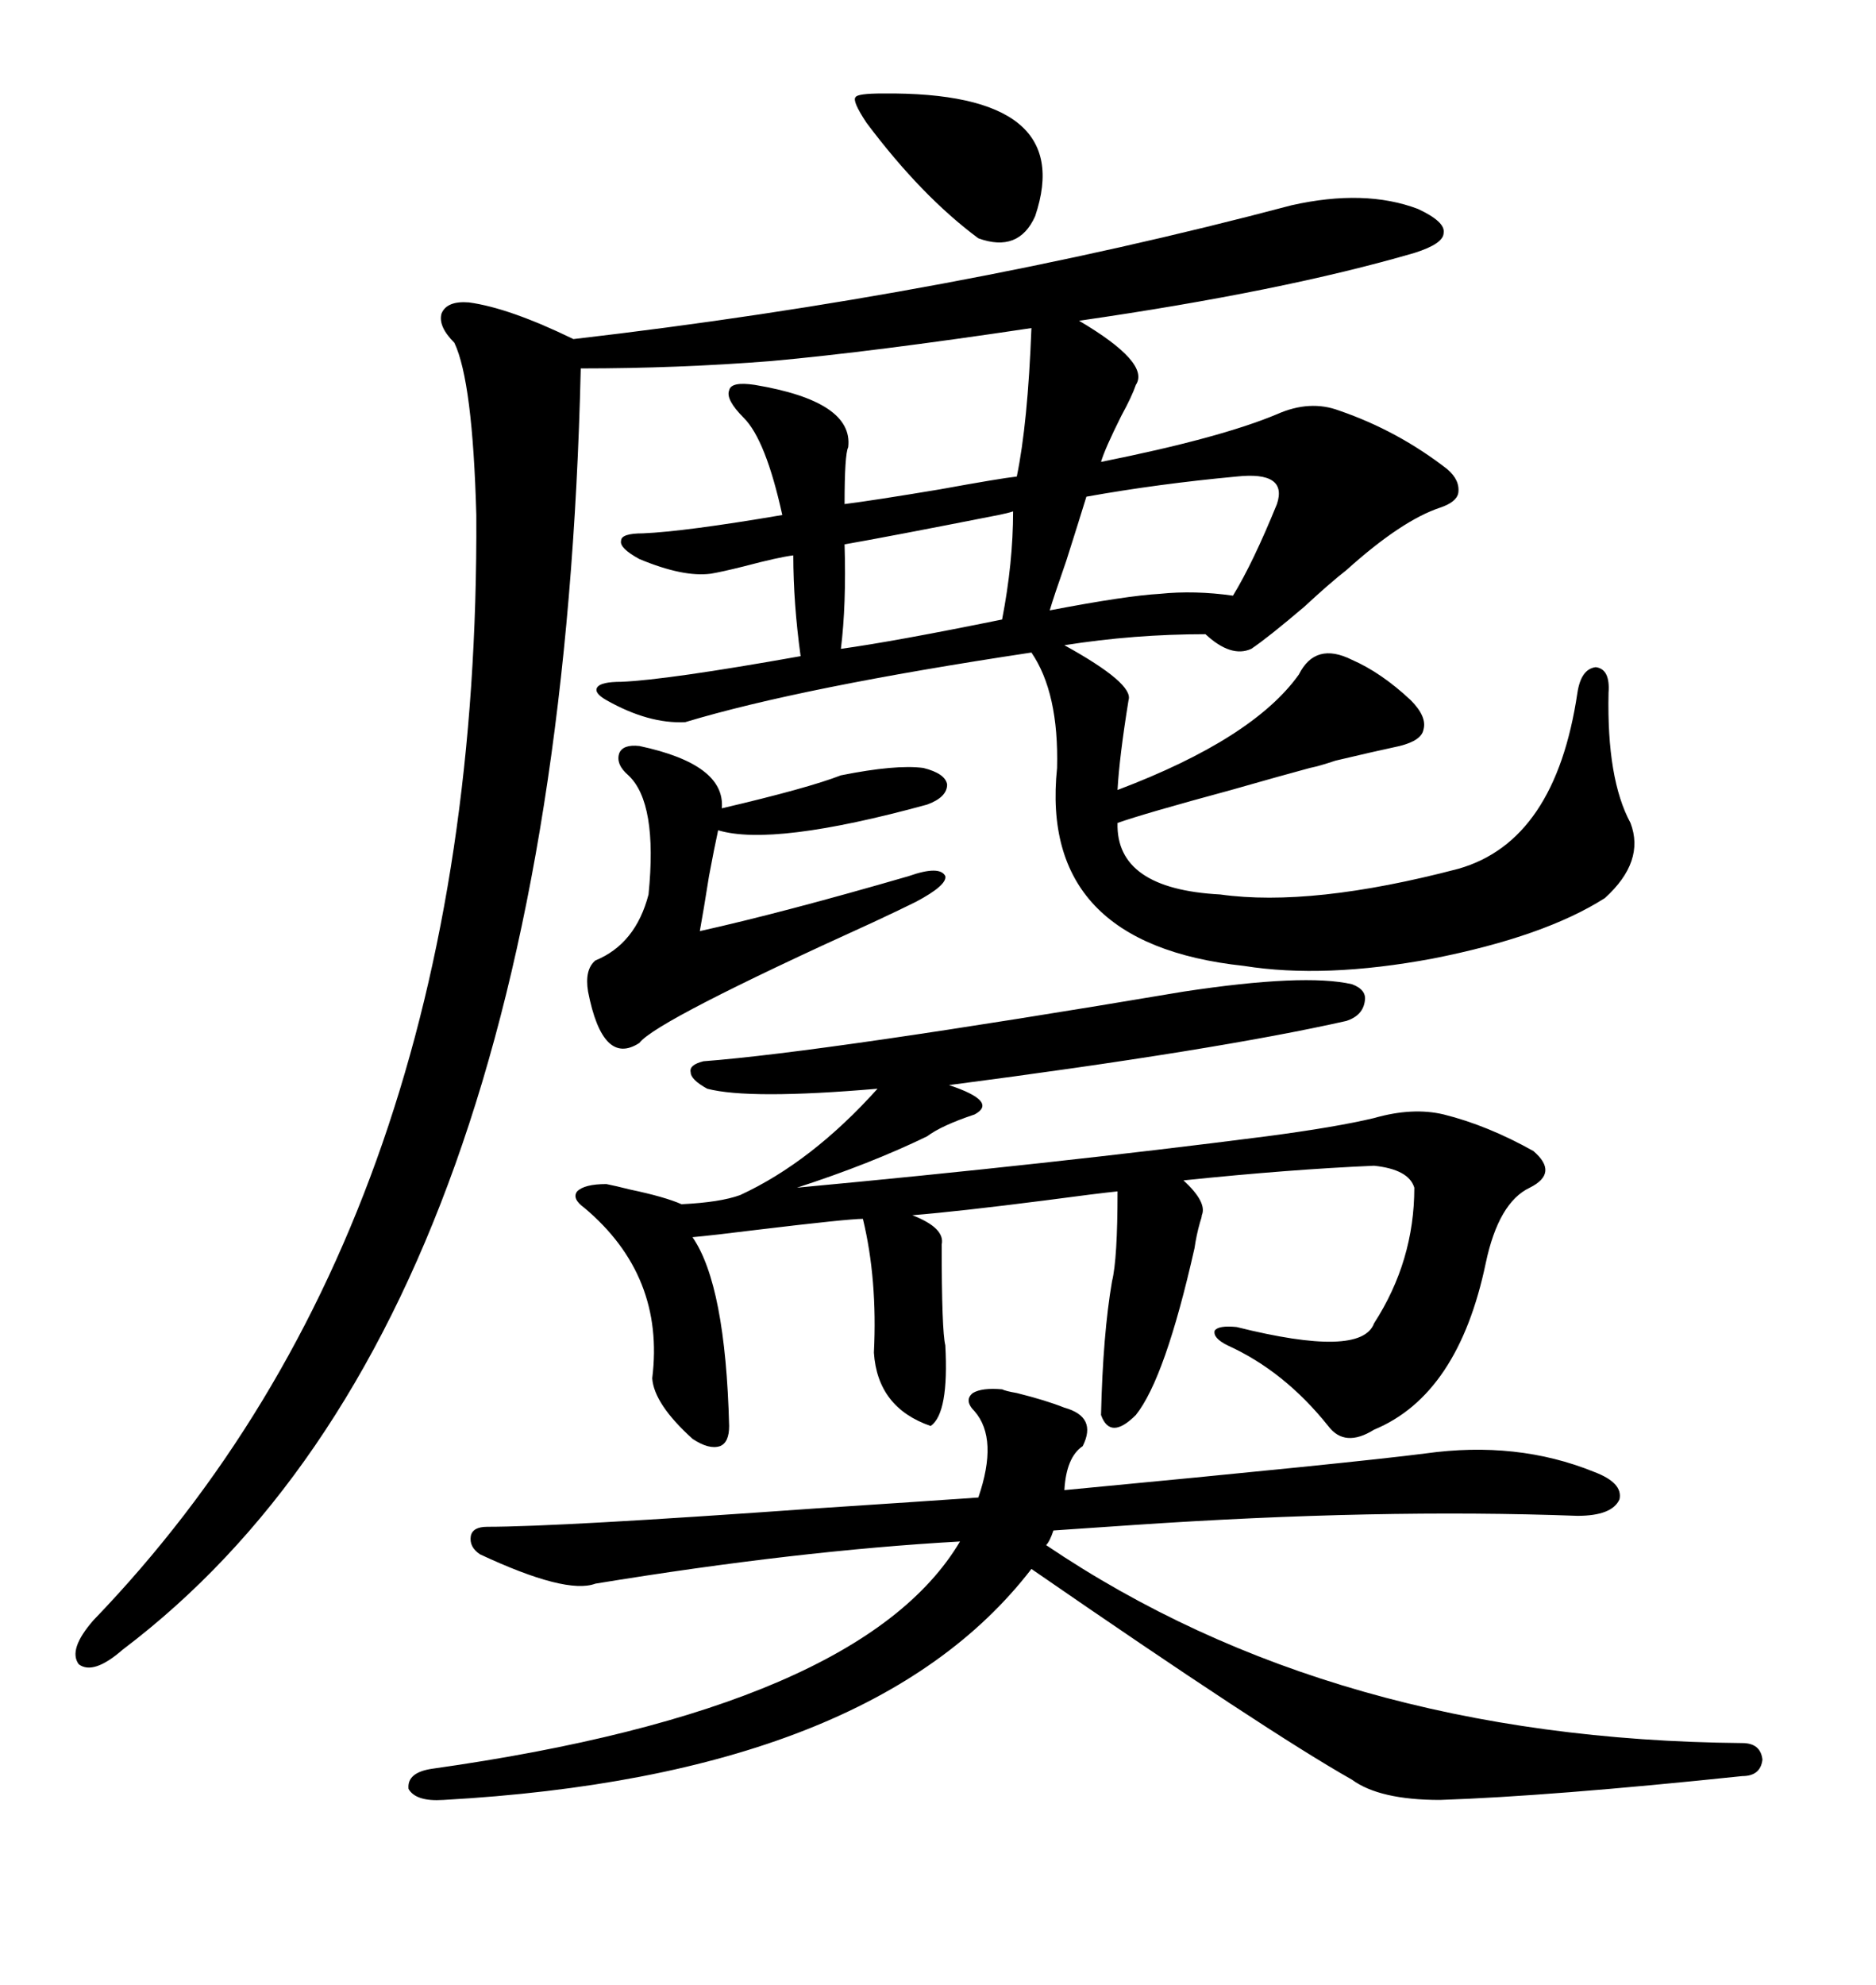 <svg xmlns="http://www.w3.org/2000/svg" xmlns:xlink="http://www.w3.org/1999/xlink" width="300" height="317.285"><path d="M206.54 32.81L206.54 32.81Q218.26 30.18 226.76 33.40L226.76 33.40Q231.15 35.45 230.86 37.21L230.86 37.21Q230.86 38.96 226.17 40.43L226.17 40.43Q205.08 46.58 172.56 51.27L172.56 51.27Q183.98 58.01 181.64 61.52L181.64 61.52Q181.05 63.28 179.30 66.50L179.30 66.50Q176.66 71.78 176.07 73.83L176.07 73.83Q195.12 70.02 204.20 66.21L204.20 66.21Q209.47 63.87 214.16 65.63L214.16 65.63Q223.54 68.85 231.45 75L231.45 75Q233.50 76.76 233.20 78.81L233.20 78.81Q232.91 80.27 230.27 81.15L230.27 81.15Q224.12 83.20 215.33 91.11L215.33 91.11Q212.70 93.16 208.59 96.97L208.59 96.97Q202.73 101.95 200.10 103.71L200.10 103.71Q196.88 105.18 192.77 101.37L192.77 101.37Q181.35 101.37 170.21 103.13L170.21 103.13Q181.35 109.28 180.47 111.91L180.47 111.91Q179.00 121.00 178.71 126.27L178.71 126.27Q200.39 118.07 207.71 107.81L207.71 107.81Q210.35 102.54 216.21 105.47L216.21 105.47Q220.90 107.52 225.59 111.91L225.59 111.91Q228.22 114.55 227.64 116.60L227.64 116.60Q227.34 118.36 223.83 119.24L223.83 119.24Q219.73 120.12 213.57 121.58L213.57 121.58Q210.94 122.46 209.47 122.75L209.47 122.75Q205.08 123.93 196.88 126.27L196.88 126.27Q182.81 130.08 178.71 131.54L178.71 131.54Q178.42 142.09 195.12 142.97L195.12 142.97Q209.77 145.02 233.20 138.87L233.20 138.87Q248.73 134.47 252.25 110.74L252.25 110.74Q252.83 106.93 255.18 106.64L255.18 106.64Q257.52 106.93 257.23 110.74L257.23 110.74Q256.93 124.51 260.74 131.54L260.74 131.54Q263.09 137.70 256.64 143.55L256.64 143.55Q246.97 149.71 229.10 153.22L229.10 153.22Q211.82 156.45 198.93 154.39L198.93 154.39Q166.11 150.88 169.04 122.75L169.04 122.75Q169.34 110.74 164.94 104.30L164.94 104.30Q128.03 109.86 109.57 115.43L109.57 115.43Q103.71 115.72 96.97 111.91L96.97 111.91Q94.92 110.74 95.51 109.86L95.51 109.86Q96.09 108.98 99.32 108.98L99.32 108.98Q106.64 108.69 128.03 104.88L128.03 104.88Q126.86 96.39 126.86 88.77L126.86 88.77Q124.51 89.06 118.95 90.53L118.95 90.53Q115.43 91.41 113.67 91.70L113.67 91.70Q109.28 92.29 102.25 89.36L102.25 89.36Q99.02 87.60 99.32 86.43L99.32 86.43Q99.32 85.25 102.83 85.25L102.83 85.25Q109.57 84.96 125.10 82.32L125.10 82.32Q122.46 70.31 118.95 66.80L118.95 66.80Q116.02 63.87 116.60 62.40L116.60 62.40Q116.89 60.94 120.70 61.52L120.70 61.52Q136.52 64.16 135.64 71.48L135.64 71.48Q135.06 72.66 135.06 80.57L135.06 80.57Q139.75 79.98 150.29 78.22L150.29 78.22Q159.96 76.46 162.60 76.17L162.60 76.17Q164.36 67.68 164.94 52.44L164.94 52.44Q139.45 56.25 123.34 57.71L123.34 57.71Q108.40 58.89 92.87 58.89L92.87 58.89Q89.36 210.94 19.63 263.67L19.63 263.67Q14.94 267.77 12.60 266.02L12.60 266.02Q10.84 263.67 14.94 258.98L14.94 258.98Q76.76 194.82 76.17 82.32L76.17 82.32Q75.59 60.94 72.66 54.79L72.66 54.79Q70.02 52.15 70.61 50.10L70.61 50.10Q71.48 48.05 75 48.34L75 48.34Q81.45 49.22 91.70 54.20L91.70 54.20Q152.34 47.17 206.54 32.81ZM189.26 158.50L189.26 158.50Q208.59 155.57 216.21 157.32L216.21 157.32Q218.55 158.20 218.26 159.96L218.26 159.96Q217.97 162.30 215.33 163.18L215.33 163.18Q194.53 167.87 151.76 173.44L151.76 173.44Q159.67 176.07 155.86 178.13L155.86 178.13Q150.59 179.88 148.24 181.64L148.24 181.64Q139.16 186.04 127.44 189.84L127.44 189.84Q168.16 186.04 202.44 181.64L202.44 181.64Q213.57 180.18 219.73 178.71L219.73 178.71Q225.88 176.95 230.86 178.13L230.86 178.13Q237.89 179.88 245.21 183.98L245.21 183.98Q249.32 187.50 244.63 189.84L244.63 189.84Q239.65 192.19 237.60 201.86L237.60 201.86Q233.20 222.95 219.73 228.52L219.73 228.52Q215.04 231.45 212.40 227.93L212.40 227.93Q205.37 219.14 196.29 215.04L196.29 215.04Q193.95 213.87 194.24 212.70L194.24 212.70Q194.82 211.82 197.75 212.11L197.75 212.11Q217.68 217.09 219.73 211.52L219.73 211.52Q226.17 201.56 226.17 189.84L226.17 189.84Q225.29 186.91 219.73 186.33L219.73 186.33Q206.25 186.91 189.26 188.67L189.26 188.67Q193.07 192.19 192.19 194.24L192.19 194.24Q192.19 194.53 191.89 195.41L191.89 195.41Q191.31 197.46 191.02 199.51L191.02 199.51Q186.33 220.31 181.64 226.17L181.64 226.17Q177.54 230.27 176.07 226.17L176.07 226.17Q176.37 213.28 177.83 204.79L177.83 204.79Q178.71 201.27 178.71 190.43L178.71 190.43Q175.78 190.72 166.99 191.89L166.99 191.89Q153.22 193.65 145.90 194.24L145.90 194.24Q151.17 196.29 150.59 198.93L150.59 198.93Q150.59 212.70 151.17 215.04L151.17 215.04Q151.76 225.88 148.83 227.93L148.83 227.93Q140.33 225 139.75 216.21L139.75 216.21Q140.33 204.49 137.99 194.82L137.99 194.82Q135.64 194.82 121.00 196.58L121.00 196.58Q113.96 197.46 110.74 197.75L110.74 197.75Q116.02 205.37 116.60 227.93L116.60 227.93Q116.60 230.57 115.14 231.15L115.14 231.15Q113.38 231.74 110.74 229.98L110.74 229.98Q104.59 224.41 104.30 220.31L104.30 220.31Q106.35 203.91 93.46 193.07L93.46 193.07Q91.41 191.60 92.29 190.43L92.29 190.43Q93.46 189.26 96.97 189.26L96.97 189.26Q98.44 189.55 100.78 190.14L100.78 190.14Q106.35 191.31 108.98 192.48L108.98 192.48Q115.14 192.19 118.36 191.02L118.36 191.02Q129.79 185.74 140.33 174.02L140.33 174.02Q119.82 175.78 113.09 174.02L113.09 174.02Q110.45 172.56 110.45 171.39L110.45 171.39Q110.16 170.21 112.50 169.63L112.50 169.63Q131.84 168.16 189.26 158.50ZM170.21 225L170.21 225Q175.49 226.46 173.14 231.15L173.14 231.15Q170.51 232.91 170.21 238.18L170.21 238.18Q216.50 233.79 227.93 232.32L227.93 232.32Q242.58 230.27 254.88 235.25L254.88 235.25Q259.57 237.01 258.98 239.65L258.98 239.65Q257.81 242.29 252.25 242.29L252.25 242.29Q220.31 241.11 181.35 243.75L181.35 243.75Q172.85 244.34 168.46 244.63L168.46 244.63Q167.87 246.39 167.29 246.97L167.29 246.97Q213.28 278.03 278.61 278.61L278.61 278.61Q281.54 278.61 281.84 281.25L281.84 281.25Q281.54 283.89 278.61 283.89L278.61 283.89Q247.85 287.11 230.27 287.70L230.27 287.70Q220.61 287.70 216.21 284.47L216.21 284.47Q202.73 276.86 164.94 250.78L164.94 250.78Q139.45 283.89 70.90 287.70L70.90 287.70Q66.50 287.99 65.33 285.94L65.33 285.94Q65.04 283.30 69.14 282.71L69.14 282.71Q137.70 273.05 153.52 246.39L153.52 246.39Q127.44 247.85 95.21 253.13L95.21 253.13Q90.53 254.88 76.76 248.44L76.76 248.44Q75 247.27 75.29 245.51L75.29 245.51Q75.59 244.04 77.93 244.04L77.93 244.04Q89.36 244.04 130.37 241.11L130.37 241.11Q148.24 239.94 156.45 239.36L156.45 239.36Q159.67 229.98 155.86 225.59L155.86 225.59Q154.10 223.83 155.57 222.66L155.57 222.66Q157.03 221.78 160.25 222.07L160.25 222.07Q160.84 222.36 162.60 222.66L162.60 222.66Q167.29 223.83 170.21 225ZM102.25 119.24L102.25 119.24Q116.02 122.17 115.43 129.20L115.43 129.20Q129.20 125.98 134.47 123.93L134.47 123.93Q143.26 122.17 147.66 122.75L147.66 122.75Q151.17 123.63 151.46 125.39L151.46 125.39Q151.46 127.44 148.24 128.61L148.24 128.61Q123.63 135.35 114.84 132.71L114.84 132.71Q114.26 135.35 113.38 140.04L113.38 140.04Q112.50 145.61 111.91 148.83L111.91 148.83Q125.10 145.90 145.31 140.04L145.31 140.04Q150.29 138.28 151.17 140.04L151.17 140.04Q151.46 141.50 146.48 144.14L146.48 144.14Q144.14 145.31 139.75 147.36L139.75 147.36Q104.88 163.18 102.25 166.70L102.25 166.70Q96.39 170.51 94.04 158.50L94.04 158.50Q93.46 154.98 95.21 153.52L95.21 153.52Q101.66 150.88 103.71 142.97L103.71 142.97Q105.18 128.32 100.49 123.93L100.49 123.93Q98.44 122.17 99.02 120.41L99.02 120.41Q99.61 118.95 102.25 119.24ZM197.75 76.17L197.75 76.17Q185.16 77.34 173.73 79.39L173.73 79.39Q172.56 83.20 170.51 89.65L170.51 89.65Q168.46 95.51 167.87 97.56L167.87 97.56Q180.18 95.21 185.45 94.92L185.45 94.92Q191.02 94.34 197.17 95.21L197.17 95.21Q200.39 89.94 204.20 80.57L204.20 80.57Q205.96 75.29 197.75 76.17ZM141.21 14.94L141.21 14.94Q172.27 14.65 165.53 34.57L165.53 34.57Q162.89 40.43 156.45 38.09L156.45 38.09Q147.36 31.35 138.57 19.63L138.57 19.63Q136.23 16.11 136.82 15.53L136.82 15.53Q137.11 14.94 141.21 14.94ZM162.01 81.74L162.01 81.74Q161.13 82.03 159.67 82.32L159.67 82.32Q141.80 85.84 135.06 87.01L135.06 87.01Q135.35 96.68 134.47 103.71L134.47 103.71Q142.97 102.54 160.25 99.02L160.25 99.02Q162.01 89.94 162.01 81.74Z"/></svg>
